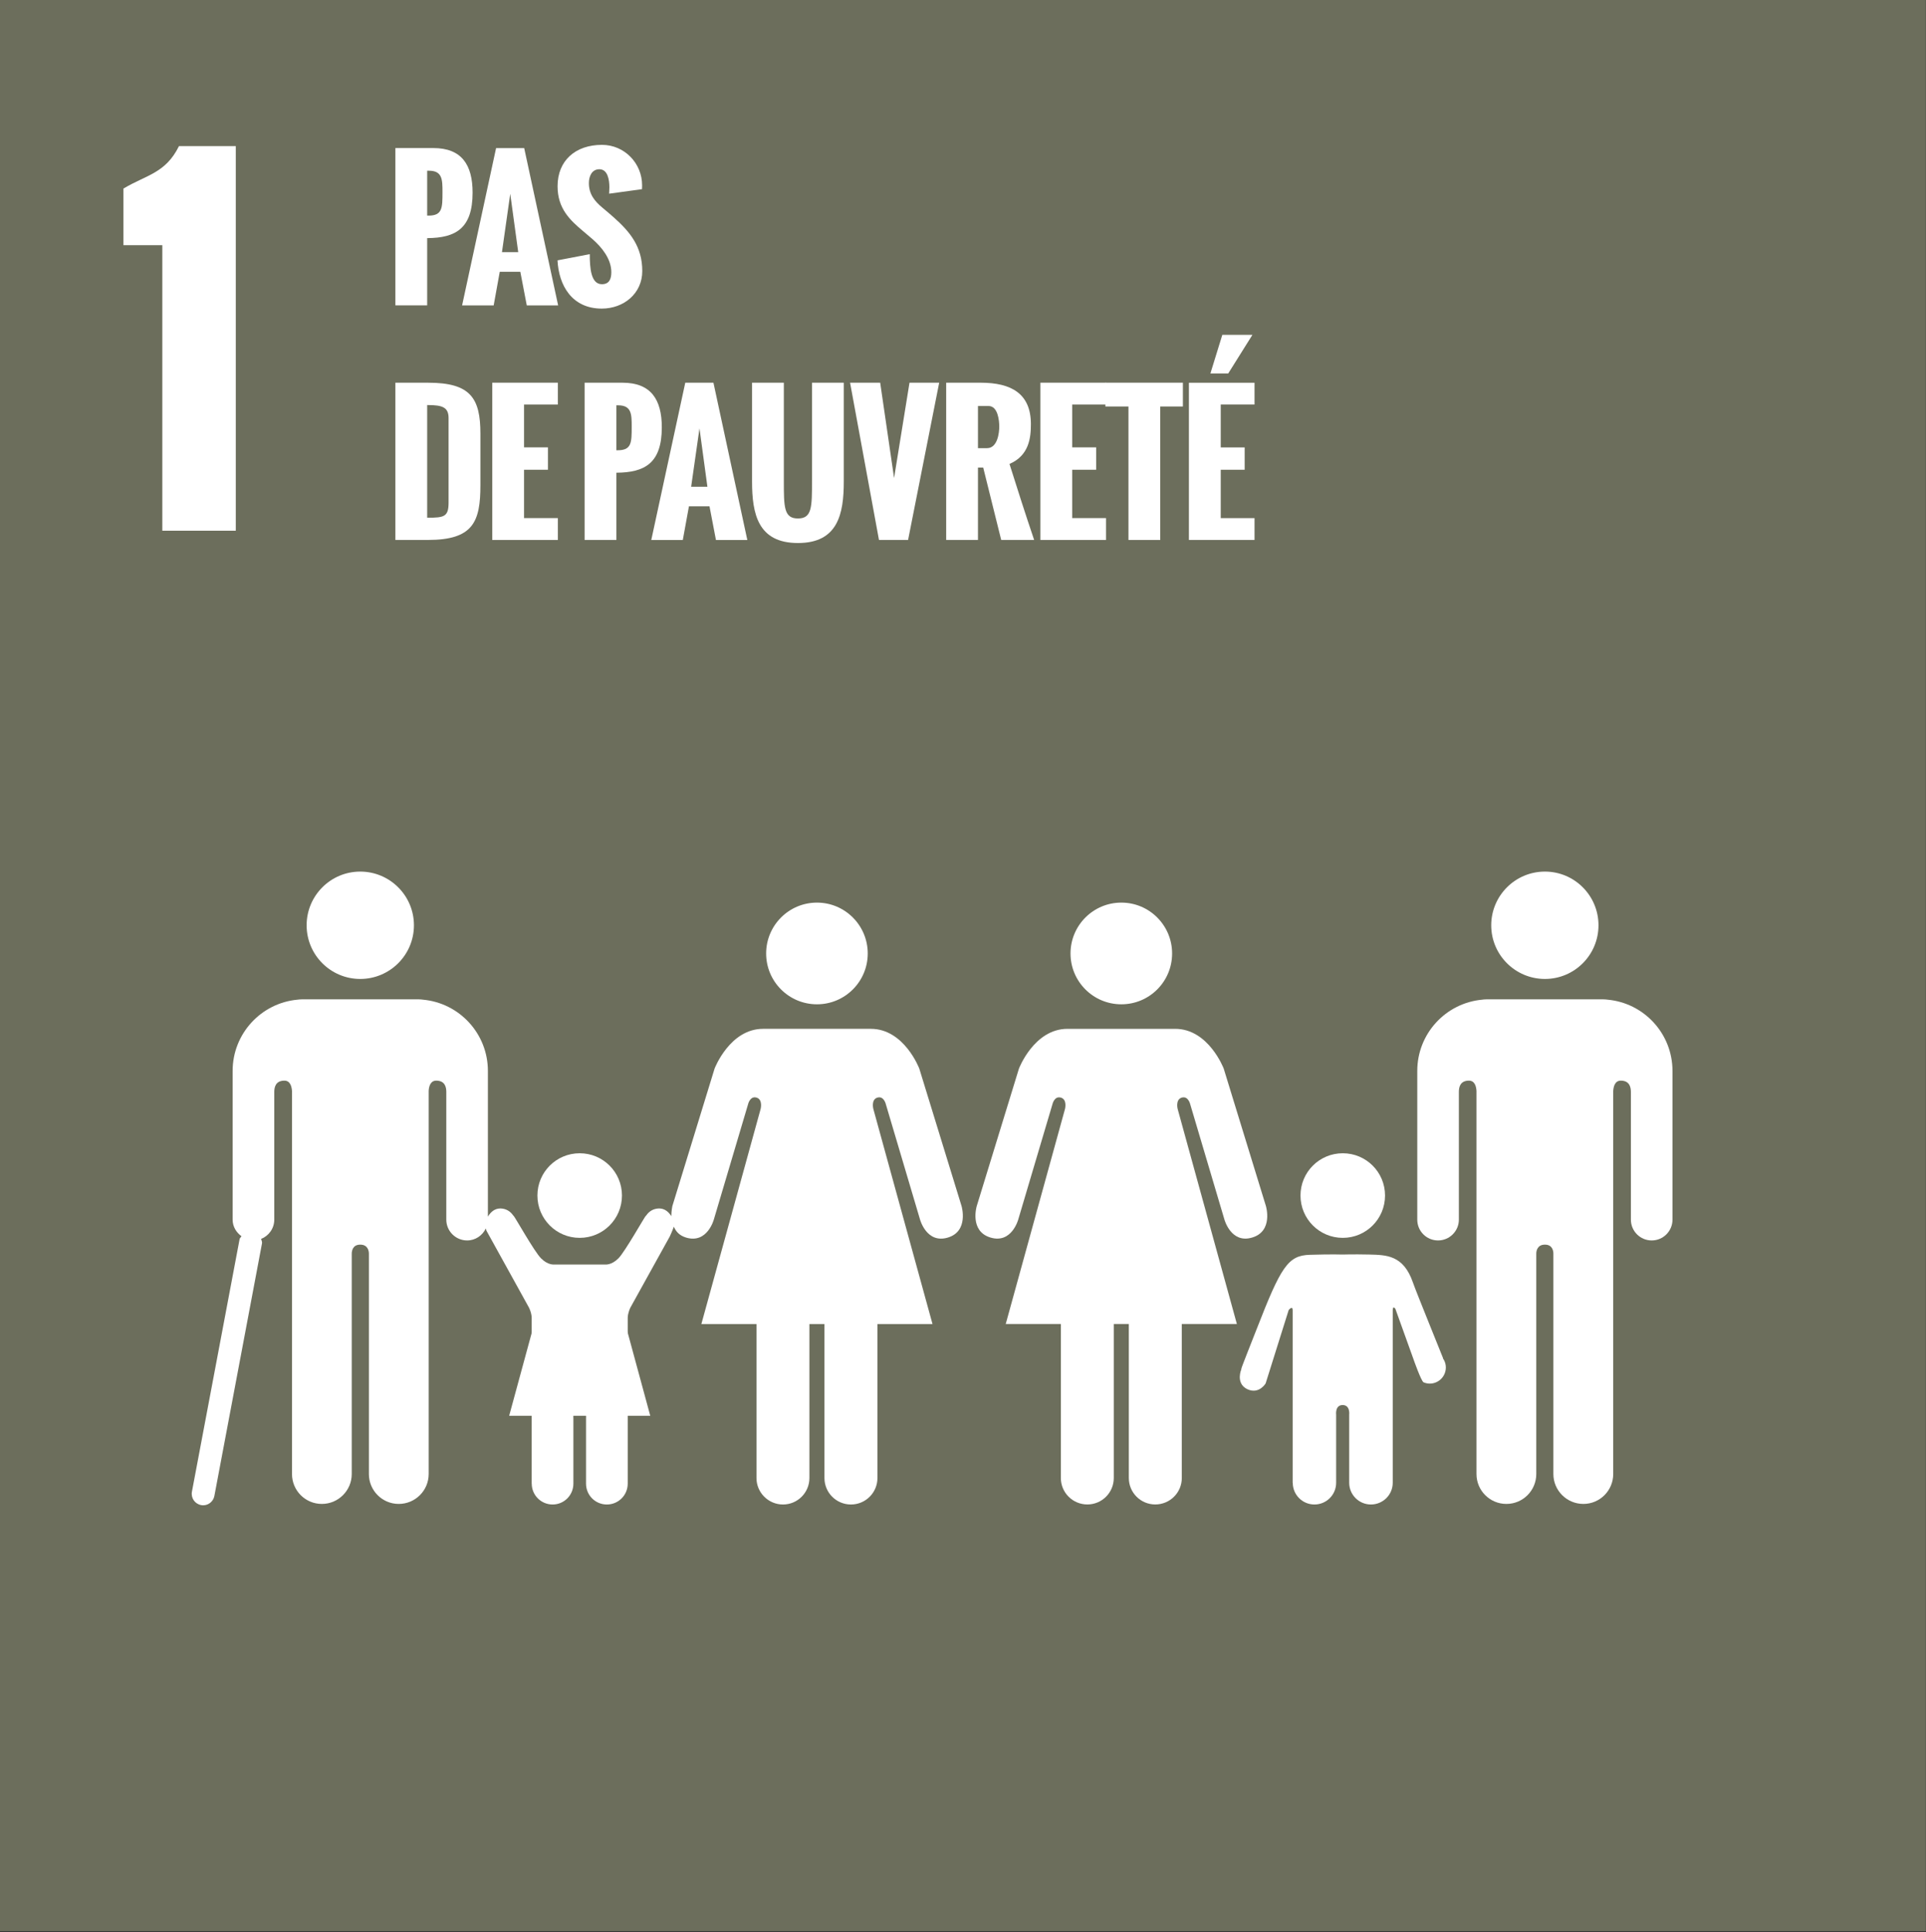 <?xml version="1.0" encoding="UTF-8" standalone="no"?>
<!DOCTYPE svg PUBLIC "-//W3C//DTD SVG 1.1//EN" "http://www.w3.org/Graphics/SVG/1.1/DTD/svg11.dtd">
<svg width="100%" height="100%" viewBox="0 0 306 307" version="1.1" xmlns="http://www.w3.org/2000/svg" xmlns:xlink="http://www.w3.org/1999/xlink" xml:space="preserve" xmlns:serif="http://www.serif.com/" style="fill-rule:evenodd;clip-rule:evenodd;stroke-linejoin:round;stroke-miterlimit:2;">
    <rect x="0" y="0" width="306" height="307" fill="#333333" stroke="none"/>
    <g transform="matrix(-8.341,0,0,8.345,813.292,-4696.08)">
        <rect x="60.822" y="562.724" width="36.688" height="36.788" style="fill:rgb(108,110,92);"/>
    </g>
    <g transform="matrix(8.333,0,0,8.333,245.457,138.49)">
        <path d="M0,2.047C0.564,2.047 1.021,1.589 1.021,1.024C1.021,0.458 0.564,0 0,0C-0.565,0 -1.024,0.458 -1.024,1.024C-1.024,1.589 -0.565,2.047 0,2.047" style="fill:white;fill-rule:nonzero;"/>
    </g>
    <g transform="matrix(8.333,0,0,8.333,255.406,238.911)">
        <path d="M0,-9.609C-0.024,-9.612 -0.048,-9.615 -0.078,-9.615L-2.313,-9.615C-2.341,-9.615 -2.366,-9.612 -2.389,-9.609C-3.084,-9.546 -3.628,-8.962 -3.628,-8.25L-3.628,-5.414C-3.628,-5.196 -3.452,-5.018 -3.232,-5.018C-3.013,-5.018 -2.835,-5.196 -2.835,-5.414L-2.835,-7.85C-2.835,-7.942 -2.81,-8.065 -2.642,-8.065C-2.527,-8.065 -2.502,-7.942 -2.499,-7.865L-2.499,-0.564C-2.499,-0.25 -2.245,0.006 -1.929,0.006C-1.613,0.006 -1.359,-0.25 -1.359,-0.564L-1.359,-4.771C-1.358,-4.817 -1.34,-4.938 -1.195,-4.938L-1.194,-4.938C-1.05,-4.938 -1.034,-4.817 -1.033,-4.771L-1.033,-0.564C-1.033,-0.25 -0.777,0.006 -0.461,0.006C-0.146,0.006 0.108,-0.25 0.108,-0.564L0.108,-7.865C0.112,-7.942 0.136,-8.065 0.252,-8.065C0.418,-8.065 0.445,-7.942 0.445,-7.85L0.445,-5.414C0.445,-5.196 0.622,-5.018 0.842,-5.018C1.061,-5.018 1.238,-5.196 1.238,-5.414L1.238,-8.25C1.238,-8.962 0.694,-9.546 0,-9.609" style="fill:white;fill-rule:nonzero;"/>
    </g>
    <g transform="matrix(8.333,0,0,8.333,178.156,143.418)">
        <path d="M0,1.939C0.536,1.939 0.968,1.505 0.968,0.97C0.968,0.435 0.536,0 0,0C-0.536,0 -0.969,0.435 -0.969,0.97C-0.969,1.505 -0.536,1.939 0,1.939" style="fill:white;fill-rule:nonzero;"/>
    </g>
    <g transform="matrix(8.333,0,0,8.333,187.763,228.121)">
        <path d="M0,-6.447C0.126,-6.483 0.162,-6.315 0.162,-6.315L0.811,-4.127C0.811,-4.127 0.935,-3.657 1.34,-3.778C1.749,-3.898 1.604,-4.378 1.604,-4.378L0.799,-7C0.799,-7 0.511,-7.758 -0.126,-7.758L-2.18,-7.758C-2.816,-7.758 -3.105,-7 -3.105,-7L-3.91,-4.378C-3.91,-4.378 -4.054,-3.898 -3.646,-3.778C-3.24,-3.657 -3.117,-4.127 -3.117,-4.127L-2.468,-6.315C-2.468,-6.315 -2.433,-6.483 -2.306,-6.447C-2.18,-6.41 -2.227,-6.23 -2.227,-6.23L-3.357,-2.13L-2.306,-2.13L-2.306,0.807C-2.306,1.085 -2.08,1.311 -1.801,1.311C-1.522,1.311 -1.297,1.085 -1.297,0.807L-1.297,-2.13L-1.01,-2.13L-1.01,0.807C-1.01,1.085 -0.785,1.311 -0.506,1.311C-0.226,1.311 0,1.085 0,0.807L0,-2.13L1.05,-2.13L-0.079,-6.23C-0.079,-6.23 -0.126,-6.41 0,-6.447" style="fill:white;fill-rule:nonzero;"/>
    </g>
    <g transform="matrix(8.333,0,0,8.333,129.799,143.418)">
        <path d="M0,1.939C0.535,1.939 0.968,1.505 0.968,0.97C0.968,0.435 0.535,0 0,0C-0.536,0 -0.969,0.435 -0.969,0.97C-0.969,1.505 -0.536,1.939 0,1.939" style="fill:white;fill-rule:nonzero;"/>
    </g>
    <g transform="matrix(8.333,0,0,8.333,146.055,228.178)">
        <path d="M0,-7.007C0,-7.007 -0.287,-7.765 -0.924,-7.765L-2.978,-7.765C-3.614,-7.765 -3.903,-7.007 -3.903,-7.007L-4.708,-4.385C-4.708,-4.385 -4.727,-4.297 -4.728,-4.193C-4.779,-4.275 -4.855,-4.34 -4.96,-4.34C-5.066,-4.34 -5.158,-4.284 -5.209,-4.201L-5.212,-4.203C-5.236,-4.183 -5.612,-3.513 -5.736,-3.389C-5.868,-3.256 -5.985,-3.271 -5.985,-3.271L-6.962,-3.271C-6.962,-3.271 -7.081,-3.256 -7.212,-3.389C-7.338,-3.513 -7.712,-4.183 -7.737,-4.203L-7.739,-4.201C-7.792,-4.284 -7.883,-4.34 -7.988,-4.34C-8.096,-4.34 -8.173,-4.271 -8.225,-4.184L-8.225,-6.962C-8.225,-7.674 -8.769,-8.258 -9.464,-8.321C-9.487,-8.324 -9.512,-8.327 -9.539,-8.327L-11.775,-8.327C-11.805,-8.327 -11.829,-8.324 -11.854,-8.321C-12.547,-8.258 -13.092,-7.674 -13.092,-6.962L-13.092,-4.126C-13.092,-3.994 -13.022,-3.882 -12.923,-3.81C-12.934,-3.79 -12.955,-3.778 -12.959,-3.755L-13.868,1.061C-13.89,1.18 -13.813,1.293 -13.694,1.316C-13.681,1.319 -13.667,1.32 -13.653,1.32C-13.551,1.32 -13.46,1.246 -13.44,1.142L-12.532,-3.674C-12.526,-3.705 -12.543,-3.73 -12.549,-3.759C-12.403,-3.817 -12.298,-3.959 -12.298,-4.126L-12.298,-6.562C-12.298,-6.653 -12.272,-6.777 -12.104,-6.777C-11.989,-6.777 -11.965,-6.654 -11.96,-6.577L-11.96,0.724C-11.96,1.038 -11.707,1.294 -11.391,1.294C-11.076,1.294 -10.821,1.038 -10.821,0.724L-10.821,-3.483C-10.819,-3.529 -10.804,-3.65 -10.659,-3.65L-10.658,-3.65C-10.513,-3.65 -10.495,-3.529 -10.494,-3.483L-10.494,0.724C-10.494,1.038 -10.24,1.294 -9.925,1.294C-9.609,1.294 -9.354,1.038 -9.354,0.724L-9.354,-6.577C-9.352,-6.654 -9.325,-6.777 -9.211,-6.777C-9.043,-6.777 -9.018,-6.653 -9.018,-6.562L-9.018,-4.126C-9.018,-3.908 -8.84,-3.73 -8.621,-3.73C-8.463,-3.73 -8.329,-3.824 -8.265,-3.958C-8.259,-3.937 -8.253,-3.917 -8.253,-3.917L-7.44,-2.446C-7.44,-2.446 -7.39,-2.345 -7.39,-2.252L-7.39,0.907L-7.389,0.907C-7.389,1.128 -7.211,1.305 -6.991,1.305C-6.772,1.305 -6.595,1.128 -6.595,0.907L-6.595,-0.34C-6.595,-0.34 -6.617,-0.516 -6.475,-0.516C-6.333,-0.516 -6.354,-0.34 -6.354,-0.34L-6.354,0.907C-6.354,1.128 -6.177,1.305 -5.957,1.305C-5.737,1.305 -5.559,1.128 -5.559,0.907L-5.559,-2.252C-5.559,-2.345 -5.51,-2.446 -5.51,-2.446L-4.758,-3.804C-4.758,-3.804 -4.705,-3.918 -4.68,-3.992C-4.641,-3.904 -4.578,-3.824 -4.444,-3.784C-4.039,-3.664 -3.916,-4.133 -3.916,-4.133L-3.266,-6.322C-3.266,-6.322 -3.23,-6.49 -3.104,-6.454C-2.978,-6.417 -3.025,-6.237 -3.025,-6.237L-4.155,-2.136L-3.104,-2.136L-3.104,0.801C-3.104,1.078 -2.877,1.305 -2.599,1.305C-2.32,1.305 -2.095,1.078 -2.095,0.801L-2.095,-2.136L-1.808,-2.136L-1.808,0.801C-1.808,1.078 -1.583,1.305 -1.303,1.305C-1.023,1.305 -0.798,1.078 -0.798,0.801L-0.798,-2.136L0.252,-2.136L-0.876,-6.237C-0.876,-6.237 -0.924,-6.417 -0.798,-6.454C-0.672,-6.49 -0.636,-6.322 -0.636,-6.322L0.013,-4.133C0.013,-4.133 0.136,-3.664 0.542,-3.784C0.95,-3.904 0.806,-4.385 0.806,-4.385L0,-7.007Z" style="fill:white;fill-rule:nonzero;"/>
    </g>
    <g transform="matrix(8.333,0,0,8.333,213.337,183.244)">
        <path d="M0,1.613C0.446,1.613 0.806,1.252 0.806,0.806C0.806,0.36 0.446,0 0,0C-0.446,0 -0.806,0.36 -0.806,0.806C-0.806,1.252 -0.446,1.613 0,1.613" style="fill:white;fill-rule:nonzero;"/>
    </g>
    <g transform="matrix(8.333,0,0,8.333,229.267,222.527)">
        <path d="M0,-0.808C-0.01,-0.839 -0.514,-2.074 -0.573,-2.247C-0.755,-2.778 -1.086,-2.774 -1.405,-2.783C-1.724,-2.79 -1.914,-2.783 -1.914,-2.783C-1.914,-2.783 -2.118,-2.791 -2.539,-2.778C-2.958,-2.766 -3.091,-2.55 -3.555,-1.357C-3.621,-1.185 -3.845,-0.63 -3.848,-0.597L-3.845,-0.596C-3.884,-0.501 -3.917,-0.302 -3.728,-0.214C-3.505,-0.113 -3.382,-0.327 -3.382,-0.327L-2.943,-1.725C-2.943,-1.725 -2.867,-1.818 -2.867,-1.722L-2.867,1.569L-2.865,1.569C-2.865,1.798 -2.681,1.983 -2.452,1.983C-2.223,1.983 -2.038,1.798 -2.038,1.569L-2.038,0.271C-2.038,0.271 -2.062,0.087 -1.914,0.087C-1.766,0.087 -1.789,0.271 -1.789,0.271L-1.789,1.569C-1.789,1.798 -1.603,1.983 -1.375,1.983C-1.146,1.983 -0.959,1.798 -0.959,1.569L-0.959,-1.722C-0.959,-1.818 -0.909,-1.749 -0.909,-1.749L-0.565,-0.792C-0.565,-0.792 -0.416,-0.364 -0.37,-0.346C-0.215,-0.28 -0.036,-0.354 0.03,-0.511C0.072,-0.613 0.056,-0.723 -0.003,-0.805L0,-0.808Z" style="fill:white;fill-rule:nonzero;"/>
    </g>
    <g transform="matrix(8.333,0,0,8.333,57.233,138.49)">
        <path d="M0,2.047C0.565,2.047 1.024,1.589 1.024,1.024C1.024,0.458 0.565,0 0,0C-0.564,0 -1.022,0.458 -1.022,1.024C-1.022,1.589 -0.564,2.047 0,2.047" style="fill:white;fill-rule:nonzero;"/>
    </g>
    <g transform="matrix(8.333,0,0,8.333,92.1,183.244)">
        <path d="M0,1.613C0.446,1.613 0.806,1.252 0.806,0.806C0.806,0.36 0.446,0 0,0C-0.446,0 -0.806,0.36 -0.806,0.806C-0.806,1.252 -0.446,1.613 0,1.613" style="fill:white;fill-rule:nonzero;"/>
    </g>
    <g transform="matrix(8.333,0,0,8.333,92.112,224.952)">
        <path d="M0,-2.26L0.911,-1.595L1.344,0L-1.346,0L-0.912,-1.595L0,-2.26Z" style="fill:white;fill-rule:nonzero;"/>
    </g>
    <g transform="matrix(8.333,0,0,8.333,67.869,37.784)">
        <path d="M0,-0.423L0.025,-0.423C0.29,-0.423 0.292,-0.568 0.292,-0.872C0.292,-1.109 0.29,-1.279 0.033,-1.279L0,-1.279L0,-0.423ZM-0.606,1.288L-0.606,-1.711L0.118,-1.711C0.658,-1.711 0.866,-1.391 0.866,-0.861C0.866,-0.174 0.54,0.002 0.003,0.006L0,0.006L0,1.288L-0.606,1.288Z" style="fill:white;fill-rule:nonzero;"/>
    </g>
    <g transform="matrix(8.333,0,0,8.333,79.751,31.991)">
        <path d="M0,0.969L0.31,0.969L0.158,-0.144L0,0.969ZM-0.76,1.984L-0.112,-1.015L0.424,-1.015L1.071,1.984L0.473,1.984L0.35,1.343L-0.042,1.343L-0.158,1.984L-0.76,1.984Z" style="fill:white;fill-rule:nonzero;"/>
    </g>
    <g transform="matrix(8.333,0,0,8.333,88.577,30.684)">
        <path d="M0,1.282L0.615,1.164C0.615,1.427 0.636,1.737 0.846,1.737C0.989,1.737 1.026,1.634 1.026,1.507C1.026,1.257 0.846,1.034 0.671,0.881L0.483,0.721C0.247,0.521 0.001,0.301 0.001,-0.131C0.001,-0.622 0.343,-0.92 0.848,-0.92C1.274,-0.92 1.613,-0.572 1.613,-0.147C1.613,-0.137 1.611,-0.124 1.611,-0.075L0.984,0.011C0.984,-0.027 0.989,-0.064 0.989,-0.111C0.989,-0.252 0.958,-0.455 0.798,-0.455C0.654,-0.455 0.598,-0.319 0.598,-0.192C0.598,0.023 0.711,0.156 0.854,0.276C0.931,0.341 1.006,0.403 1.076,0.466C1.384,0.741 1.616,1.022 1.616,1.486C1.616,1.915 1.262,2.202 0.844,2.202C0.27,2.202 0.023,1.752 0,1.282" style="fill:white;fill-rule:nonzero;"/>
    </g>
    <g transform="matrix(8.333,0,0,8.333,67.869,64.345)">
        <path d="M0,2.15L0.013,2.15C0.323,2.15 0.408,2.131 0.408,1.863L0.408,0.249C0.408,0.039 0.28,0.004 0.023,0.002L0,0.002L0,2.15ZM-0.606,2.574L-0.606,-0.424L0.02,-0.424C0.823,-0.424 1.015,-0.134 1.015,0.547L1.015,1.53C1.015,2.23 0.876,2.574 0.013,2.574L-0.606,2.574Z" style="fill:white;fill-rule:nonzero;"/>
    </g>
    <g transform="matrix(8.333,0,0,8.333,78.208,60.806)">
        <path d="M0,2.999L0,0L1.251,0L1.251,0.417L0.606,0.417L0.606,1.233L1.062,1.233L1.062,1.66L0.606,1.66L0.606,2.582L1.251,2.582L1.251,2.999L0,2.999Z" style="fill:white;fill-rule:nonzero;"/>
    </g>
    <g transform="matrix(8.333,0,0,8.333,97.931,75.06)">
        <path d="M0,-0.422L0.025,-0.422C0.29,-0.422 0.292,-0.568 0.292,-0.872C0.292,-1.109 0.29,-1.279 0.033,-1.279L0,-1.279L0,-0.422ZM-0.606,1.288L-0.606,-1.71L0.118,-1.71C0.658,-1.71 0.866,-1.39 0.866,-0.86C0.866,-0.174 0.54,0.002 0.003,0.006L0,0.006L0,1.288L-0.606,1.288Z" style="fill:white;fill-rule:nonzero;"/>
    </g>
    <g transform="matrix(8.333,0,0,8.333,109.808,69.267)">
        <path d="M0,0.969L0.31,0.969L0.159,-0.144L0,0.969ZM-0.76,1.984L-0.112,-1.015L0.425,-1.015L1.071,1.984L0.473,1.984L0.35,1.342L-0.042,1.342L-0.159,1.984L-0.76,1.984Z" style="fill:white;fill-rule:nonzero;"/>
    </g>
    <g transform="matrix(8.333,0,0,8.333,119.485,70.582)">
        <path d="M0,0.711L0,-1.173L0.606,-1.173L0.606,0.693C0.606,1.198 0.606,1.416 0.875,1.416C1.144,1.416 1.143,1.198 1.143,0.693L1.143,-1.173L1.749,-1.173L1.749,0.711C1.749,1.33 1.637,1.884 0.875,1.884C0.113,1.884 0,1.33 0,0.711" style="fill:white;fill-rule:nonzero;"/>
    </g>
    <g transform="matrix(8.333,0,0,8.333,139.651,60.806)">
        <path d="M0,2.999L-0.551,0L0.023,0L0.288,1.818L0.582,0L1.148,0L0.555,2.999L0,2.999Z" style="fill:white;fill-rule:nonzero;"/>
    </g>
    <g transform="matrix(8.333,0,0,8.333,155.378,75.393)">
        <path d="M0,-0.502L0.173,-0.502C0.375,-0.502 0.406,-0.8 0.406,-0.912C0.406,-1.022 0.383,-1.306 0.201,-1.306L0,-1.306L0,-0.502ZM-0.606,1.248L-0.606,-1.75L0.053,-1.75C0.633,-1.75 1.009,-1.544 1.009,-0.96C1.009,-0.697 0.973,-0.361 0.601,-0.201C0.751,0.276 0.903,0.751 1.071,1.248L0.443,1.248L0.1,-0.132L0,-0.132L0,1.248L-0.606,1.248Z" style="fill:white;fill-rule:nonzero;"/>
    </g>
    <g transform="matrix(8.333,0,0,8.333,165.297,60.806)">
        <path d="M0,2.999L0,0L1.251,0L1.251,0.417L0.606,0.417L0.606,1.233L1.063,1.233L1.063,1.66L0.606,1.66L0.606,2.582L1.251,2.582L1.251,2.999L0,2.999Z" style="fill:white;fill-rule:nonzero;"/>
    </g>
    <g transform="matrix(8.333,0,0,8.333,179.287,60.806)">
        <path d="M0,2.999L0,0.454L-0.44,0.454L-0.44,0L1.038,0L1.038,0.454L0.606,0.454L0.606,2.999L0,2.999Z" style="fill:white;fill-rule:nonzero;"/>
    </g>
    <g transform="matrix(8.333,0,0,8.333,192.308,79.662)">
        <path d="M0,-2.439L0.227,-3.175L0.801,-3.175L0.34,-2.439L0,-2.439ZM-0.41,0.736L-0.41,-2.262L0.841,-2.262L0.841,-1.846L0.197,-1.846L0.197,-1.029L0.653,-1.029L0.653,-0.603L0.197,-0.603L0.197,0.32L0.841,0.32L0.841,0.736L-0.41,0.736Z" style="fill:white;fill-rule:nonzero;"/>
    </g>
    <g transform="matrix(8.333,0,0,8.333,25.788,23.212)">
        <path d="M0,7.334L0,1.889L-0.741,1.889L-0.741,0.81C-0.305,0.549 0.061,0.521 0.318,0L1.401,0L1.401,7.334L0,7.334Z" style="fill:white;fill-rule:nonzero;"/>
    </g>
</svg>

